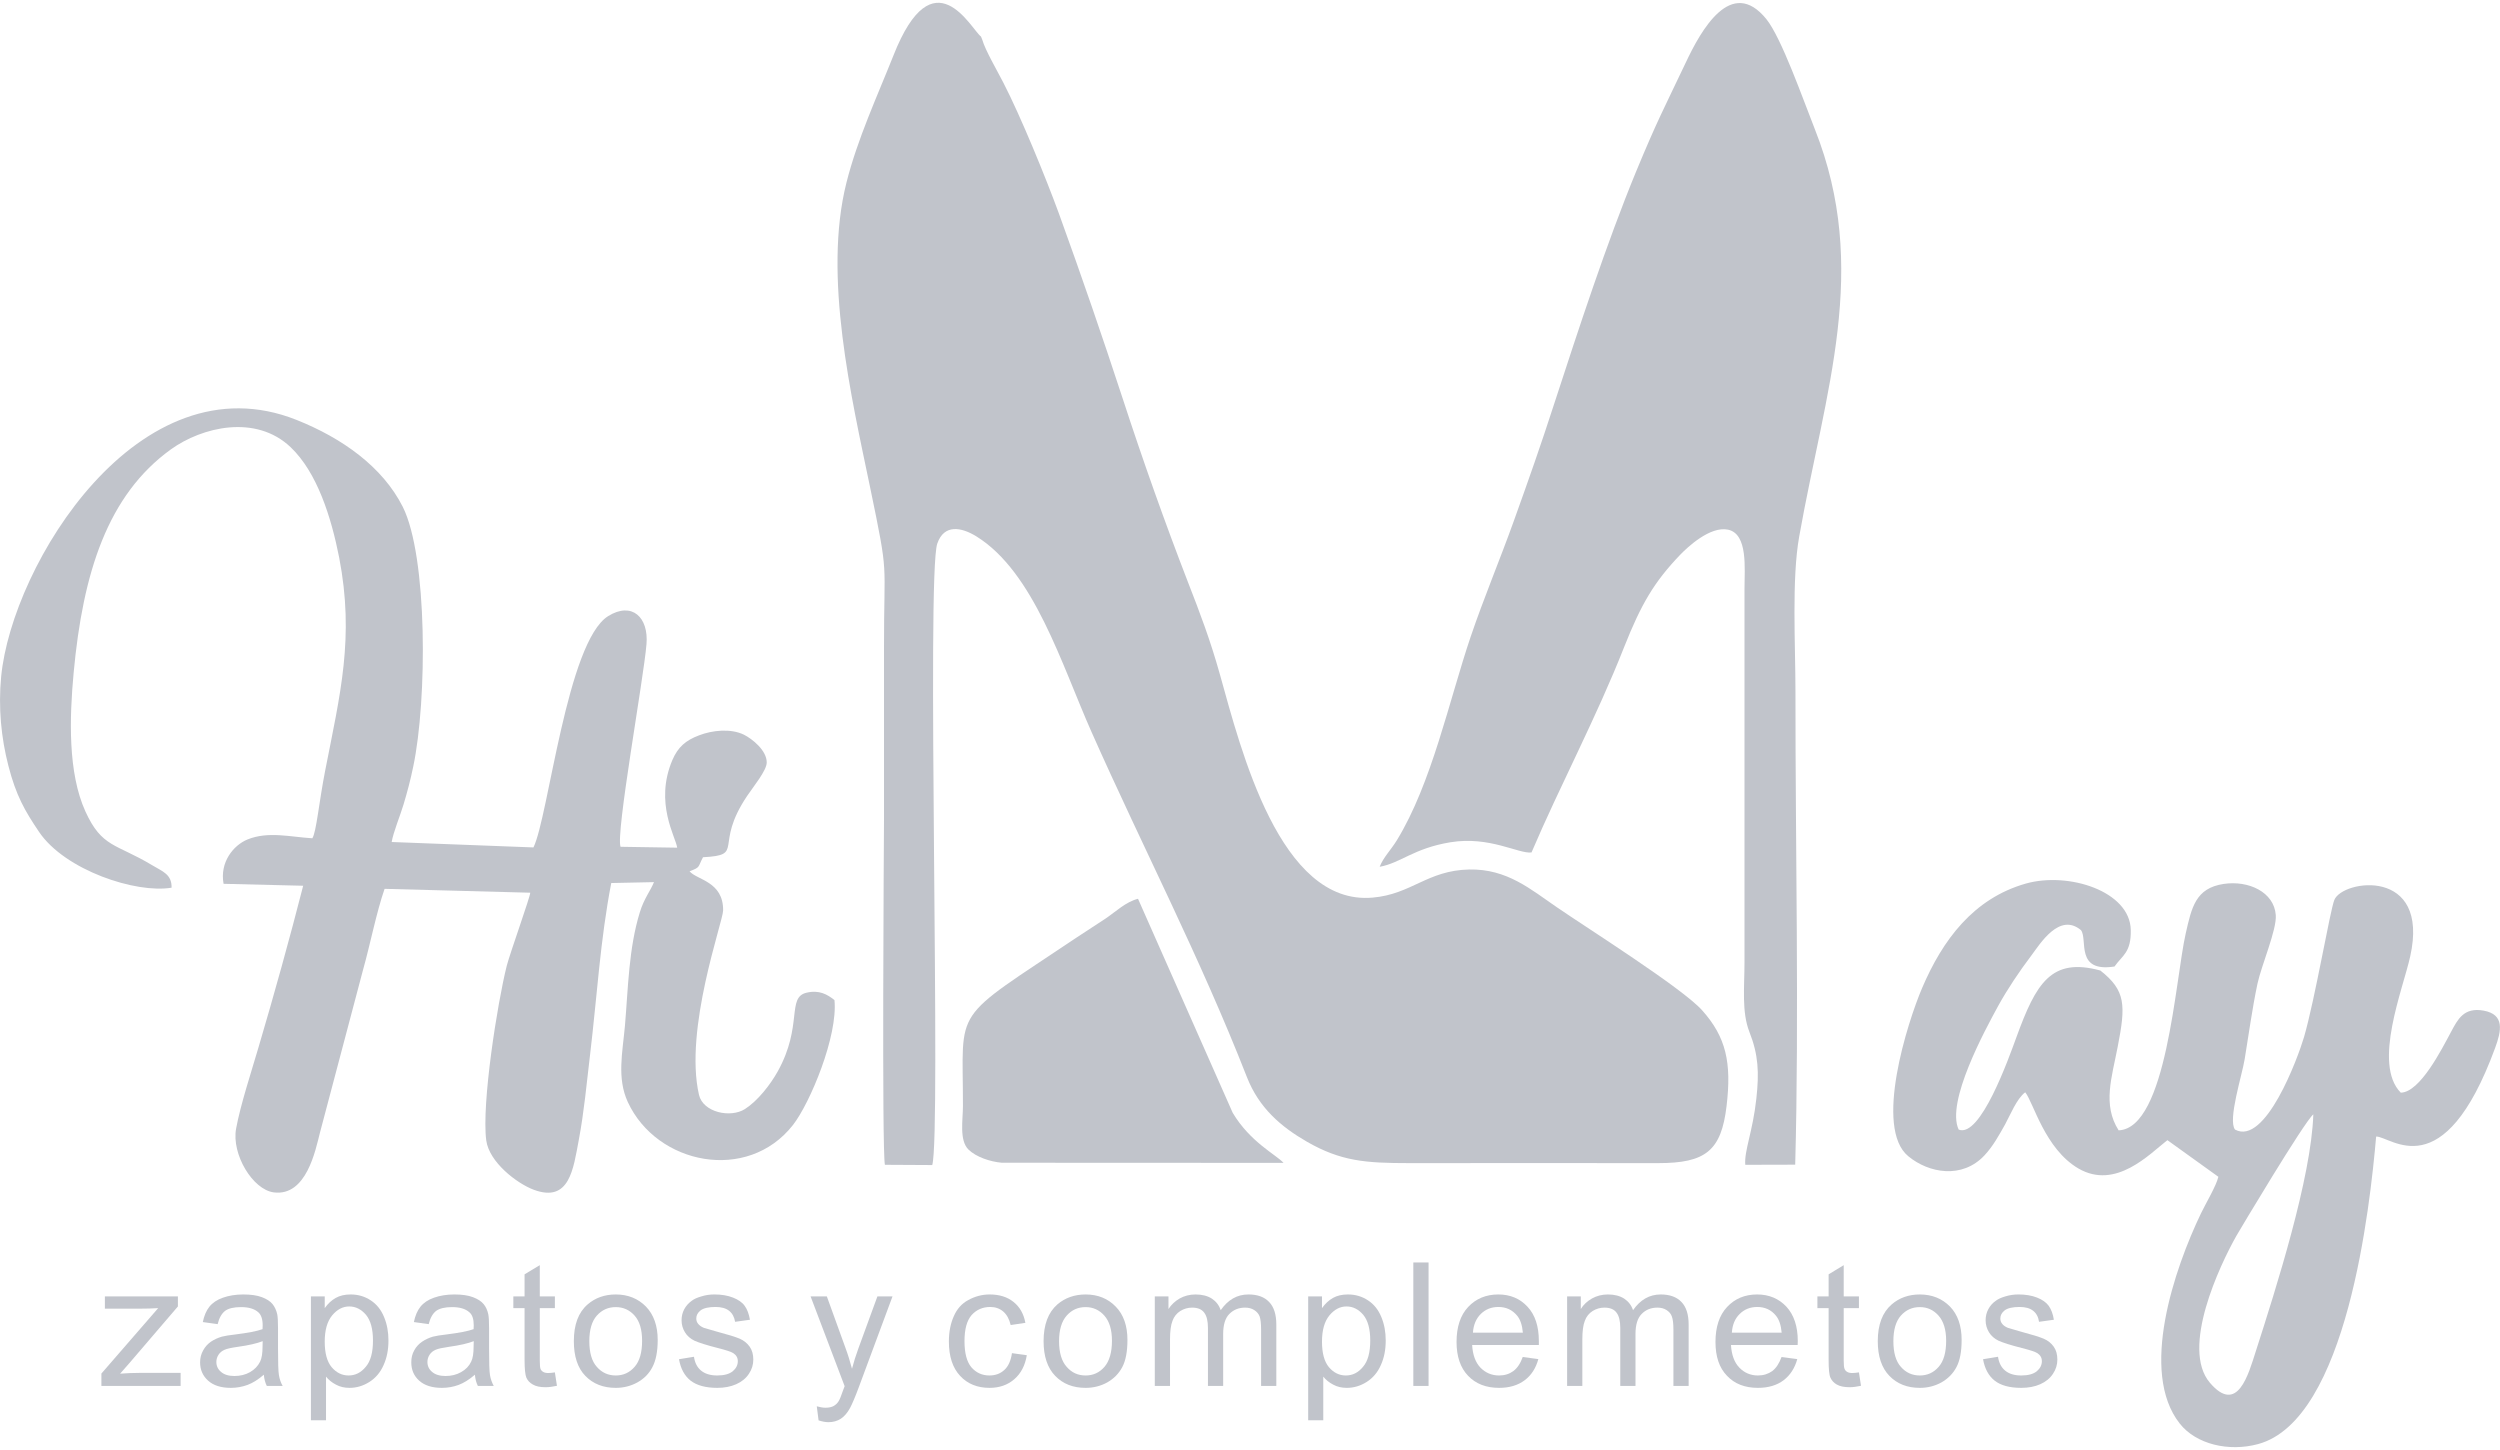 <?xml version="1.0" encoding="UTF-8"?>
<!DOCTYPE svg PUBLIC "-//W3C//DTD SVG 1.1//EN" "http://www.w3.org/Graphics/SVG/1.1/DTD/svg11.dtd">
<!-- Creator: CorelDRAW X8 -->
<svg xmlns="http://www.w3.org/2000/svg" xml:space="preserve" width="200px" height="116px" version="1.1" style="shape-rendering:geometricPrecision; text-rendering:geometricPrecision; image-rendering:optimizeQuality; fill-rule:evenodd; clip-rule:evenodd"
viewBox="0 0 19378 11196"
 xmlns:xlink="http://www.w3.org/1999/xlink">
 <defs>
  <style type="text/css">
   <![CDATA[
    .fil0 {fill:#C1C4CB}
    .fil1 {fill:#C1C4CB;fill-rule:nonzero}
   ]]>
  </style>
 </defs>
 <g id="Capa_x0020_1">
  <path class="fil0" d="M7614 287l-10 -25c-77,-57 -368,-642 -679,147 -124,312 -279,647 -364,985 -183,725 38,1660 184,2365 148,714 106,532 107,1248 0,444 0,888 0,1331 -1,178 -17,2555 7,2669l367 2c70,-236 -46,-4572 39,-4817 53,-154 188,-127 303,-56 447,277 661,995 893,1517 403,907 837,1737 1204,2674 93,238 262,384 465,501 263,151 453,166 793,166 643,0 1287,-1 1930,0 367,0 489,-95 530,-443 40,-336 -4,-534 -189,-741 -153,-172 -886,-634 -1129,-801 -198,-135 -382,-297 -677,-291 -325,7 -447,192 -749,218 -718,63 -1019,-1142 -1183,-1729 -75,-268 -155,-478 -247,-714 -181,-468 -351,-948 -506,-1423 -160,-488 -312,-930 -495,-1436 -101,-276 -296,-754 -432,-1017 -45,-88 -140,-251 -162,-330z"/>
  <path class="fil0" d="M10694 6697c163,-29 263,-143 548,-190 304,-50 529,91 629,79 220,-516 504,-1048 718,-1592 133,-336 234,-506 434,-715 55,-57 232,-225 372,-195 155,34 127,302 127,457l0 2895c0,193 -23,385 38,541 70,177 76,315 54,516 -28,258 -95,405 -86,514l387 -1c31,-1137 1,-2488 2,-3666 0,-364 -30,-873 29,-1203 202,-1136 551,-2072 121,-3158 -91,-230 -258,-707 -376,-853 -272,-335 -507,88 -624,337 -172,362 -222,451 -386,847 -227,551 -444,1215 -637,1807 -99,307 -196,582 -311,902 -105,293 -233,598 -334,896 -166,491 -301,1135 -572,1577 -49,79 -103,130 -133,205z"/>
  <path class="fil0" d="M1330 6859c2,-104 -69,-125 -152,-175 -280,-168 -388,-135 -516,-416 -136,-299 -124,-723 -91,-1077 72,-774 263,-1375 753,-1729 243,-175 659,-274 929,-17 206,196 315,545 376,855 120,622 7,1061 -109,1654 -47,240 -68,475 -99,522 -170,-10 -341,-56 -502,9 -110,45 -217,177 -186,344l617 15c-104,407 -225,843 -347,1255 -52,178 -140,446 -173,628 -36,198 128,473 293,494 252,31 322,-325 357,-463l334 -1262c56,-199 103,-443 167,-628l1129 30c1,28 -157,469 -182,566 -73,290 -196,1072 -159,1354 23,169 237,333 367,382 280,105 308,-164 350,-384 42,-223 60,-431 87,-656 55,-460 80,-900 165,-1337l331 -7c-26,66 -77,127 -109,232 -87,280 -91,590 -116,882 -19,209 -63,405 22,590 225,487 928,628 1280,179 133,-170 350,-691 322,-969 -56,-44 -118,-80 -216,-57 -156,36 -27,255 -223,609 -58,104 -155,229 -255,293 -112,71 -324,26 -356,-110 -117,-509 186,-1342 187,-1429 3,-226 -205,-237 -260,-304 86,-33 62,-29 104,-109 330,-17 80,-85 342,-475 46,-69 152,-197 152,-259 1,-94 -113,-184 -177,-216 -103,-50 -246,-34 -347,5 -104,39 -164,91 -207,191 -142,333 27,599 37,680l-439 -7c-39,-100 179,-1302 201,-1570 18,-208 -112,-333 -297,-218 -319,199 -462,1553 -579,1793l-1099 -42c12,-74 67,-207 92,-291 30,-100 54,-191 75,-293 109,-517 112,-1629 -81,-2014 -157,-311 -470,-533 -824,-674 -1219,-485 -2205,1120 -2289,1990 -23,239 0,474 56,691 59,230 127,349 238,513 201,297 752,479 1027,432z"/>
  <path class="fil0" d="M17931 8616c-16,492 -287,1343 -446,1837 -57,178 -142,494 -356,243 -227,-267 76,-909 206,-1139 24,-42 526,-884 596,-941zm-1651 -1115c-381,-104 -498,99 -650,516 -61,167 -280,785 -448,717 -100,-213 204,-771 306,-958 71,-129 164,-268 258,-392 68,-91 217,-335 384,-196 55,72 -48,330 260,282 61,-87 130,-108 126,-284 -6,-300 -483,-452 -813,-359 -408,116 -646,439 -804,809 -114,267 -375,1086 -107,1305 159,131 417,178 590,-7 68,-73 113,-157 160,-240 39,-71 90,-200 156,-249 64,79 152,439 413,591 289,167 549,-111 689,-220l395 284c-16,70 -98,207 -134,282 -207,431 -481,1231 -165,1631 127,161 380,220 606,159 692,-186 869,-1847 916,-2384 114,-3 520,408 922,-686 49,-133 76,-260 -89,-290 -154,-28 -201,69 -252,164 -72,134 -240,469 -390,472 -220,-222 18,-805 73,-1056 155,-694 -524,-596 -588,-438 -34,85 -150,771 -235,1063 -48,163 -300,845 -535,717 -57,-75 55,-421 75,-546 33,-201 58,-389 99,-584 31,-144 151,-420 142,-533 -13,-178 -211,-270 -404,-241 -218,33 -248,182 -294,384 -81,354 -147,1511 -520,1526 -127,-199 -52,-412 -7,-649 62,-319 64,-434 -135,-590z"/>
  <path class="fil0" d="M8821 6945c-95,24 -170,98 -251,153 -67,45 -139,90 -220,144 -989,663 -885,521 -886,1309 0,108 -30,266 43,338 60,58 168,94 258,102l2184 1c-58,-64 -258,-160 -394,-388l-734 -1659z"/>
  <path class="fil1" d="M786 10721l0 -96 440 -507c-50,3 -94,4 -132,4l-281 0 0 -95 566 0 0 78 -376 439 -72 82c52,-4 102,-6 148,-6l321 0 0 101 -614 0z"/>
  <path id="1" class="fil1" d="M2045 10634c-44,38 -86,64 -126,79 -41,15 -84,23 -130,23 -76,0 -135,-19 -176,-56 -41,-37 -62,-84 -62,-142 0,-34 8,-65 24,-93 15,-28 36,-50 60,-67 26,-17 54,-30 85,-39 23,-6 58,-12 105,-17 95,-12 165,-25 210,-41 0,-16 1,-26 1,-30 0,-48 -12,-82 -34,-101 -30,-27 -75,-40 -134,-40 -56,0 -97,10 -123,29 -26,20 -46,54 -58,103l-115 -16c10,-49 27,-89 51,-119 24,-30 59,-54 105,-70 45,-16 98,-25 157,-25 60,0 108,7 145,21 37,14 65,32 82,53 17,21 30,48 37,80 4,20 6,56 6,108l0 156c0,109 2,178 7,207 5,30 14,58 29,84l-123 0c-12,-24 -20,-53 -23,-87zm-9 -260c-43,17 -107,32 -193,44 -49,7 -83,14 -103,23 -20,9 -35,21 -46,38 -11,17 -17,35 -17,56 0,31 12,57 36,77 24,21 58,32 104,32 45,0 86,-10 121,-30 35,-20 61,-47 78,-81 13,-26 19,-65 19,-117l1 -42z"/>
  <path id="2" class="fil1" d="M2410 10987l0 -960 107 0 0 91c25,-35 53,-61 85,-79 32,-18 70,-27 116,-27 59,0 111,16 156,46 46,30 80,73 103,129 23,55 34,116 34,182 0,71 -12,134 -38,191 -25,57 -62,100 -111,131 -48,30 -99,45 -153,45 -39,0 -74,-8 -105,-25 -31,-16 -57,-37 -77,-62l0 338 -117 0zm107 -609c0,89 18,155 54,198 36,42 79,64 131,64 52,0 96,-22 133,-67 38,-44 56,-112 56,-204 0,-89 -18,-155 -54,-199 -37,-43 -80,-65 -130,-65 -50,0 -94,23 -133,70 -38,47 -57,114 -57,203z"/>
  <path id="3" class="fil1" d="M3681 10634c-44,38 -86,64 -126,79 -40,15 -84,23 -130,23 -76,0 -135,-19 -176,-56 -41,-37 -61,-84 -61,-142 0,-34 7,-65 23,-93 15,-28 36,-50 61,-67 25,-17 53,-30 84,-39 24,-6 59,-12 105,-17 95,-12 165,-25 210,-41 1,-16 1,-26 1,-30 0,-48 -11,-82 -34,-101 -30,-27 -75,-40 -134,-40 -55,0 -96,10 -123,29 -26,20 -46,54 -58,103l-115 -16c10,-49 27,-89 51,-119 24,-30 59,-54 105,-70 45,-16 98,-25 158,-25 59,0 107,7 144,21 37,14 65,32 82,53 18,21 30,48 37,80 4,20 6,56 6,108l0 156c0,109 2,178 7,207 5,30 15,58 29,84l-123 0c-12,-24 -20,-53 -23,-87zm-9 -260c-43,17 -107,32 -193,44 -48,7 -83,14 -103,23 -20,9 -35,21 -46,38 -11,17 -17,35 -17,56 0,31 12,57 36,77 24,21 59,32 104,32 46,0 86,-10 121,-30 36,-20 62,-47 78,-81 13,-26 19,-65 19,-117l1 -42z"/>
  <path id="4" class="fil1" d="M4301 10616l16 104c-33,7 -62,11 -88,11 -43,0 -76,-7 -99,-21 -24,-13 -40,-31 -50,-53 -9,-22 -14,-68 -14,-139l0 -400 -87 0 0 -91 87 0 0 -171 118 -71 0 242 117 0 0 91 -117 0 0 407c0,33 2,55 6,65 4,9 11,17 20,22 9,6 23,9 40,9 13,0 30,-2 51,-5z"/>
  <path id="5" class="fil1" d="M4448 10374c0,-128 35,-223 107,-285 59,-51 132,-77 218,-77 95,0 173,32 234,94 60,62 91,149 91,258 0,90 -14,160 -41,211 -26,51 -65,90 -117,119 -51,28 -107,42 -167,42 -97,0 -176,-31 -236,-93 -60,-62 -89,-152 -89,-269zm120 0c0,89 19,156 58,199 39,45 88,67 147,67 58,0 107,-22 146,-67 39,-44 58,-112 58,-202 0,-86 -19,-151 -58,-195 -39,-44 -88,-66 -146,-66 -59,0 -108,22 -147,66 -39,44 -58,110 -58,198z"/>
  <path id="6" class="fil1" d="M5263 10514l116 -19c7,47 25,82 55,107 30,25 72,38 125,38 54,0 94,-11 121,-33 26,-22 39,-48 39,-78 0,-26 -12,-47 -35,-62 -17,-11 -57,-24 -121,-40 -86,-22 -145,-41 -179,-56 -33,-16 -58,-38 -75,-66 -17,-28 -26,-59 -26,-93 0,-31 7,-60 21,-86 14,-26 34,-48 58,-65 18,-14 43,-25 75,-34 31,-10 65,-15 101,-15 54,0 102,8 143,24 41,16 72,37 91,64 20,27 33,63 41,108l-115 16c-6,-36 -21,-65 -46,-85 -25,-20 -60,-30 -106,-30 -53,0 -92,9 -115,26 -23,18 -34,39 -34,63 0,15 4,29 14,41 10,13 24,23 45,32 12,4 46,14 104,30 83,22 141,40 174,54 32,14 58,35 77,62 19,27 28,60 28,100 0,39 -11,76 -34,110 -23,35 -56,62 -99,81 -43,19 -92,28 -146,28 -90,0 -159,-19 -207,-56 -47,-37 -77,-93 -90,-166z"/>
  <path id="7" class="fil1" d="M6345 10988l-14 -109c26,7 48,11 68,11 26,0 47,-5 62,-13 16,-9 29,-21 39,-37 8,-12 20,-41 36,-88 2,-6 6,-16 11,-29l-264 -696 126 0 145 401c19,51 35,104 50,160 14,-53 30,-105 49,-156l148 -405 117 0 -262 706c-28,76 -51,128 -66,157 -21,39 -45,67 -72,85 -28,18 -60,27 -97,27 -23,0 -48,-5 -76,-14z"/>
  <path id="8" class="fil1" d="M7844 10467l115 16c-13,79 -45,141 -97,186 -52,45 -116,67 -192,67 -94,0 -171,-31 -228,-93 -58,-62 -87,-151 -87,-266 0,-75 13,-140 38,-196 24,-56 62,-99 113,-126 51,-28 106,-43 165,-43 75,0 137,19 185,58 48,38 79,92 92,162l-114 17c-11,-46 -30,-81 -58,-105 -27,-23 -61,-35 -100,-35 -59,0 -107,21 -145,63 -37,43 -55,110 -55,202 0,93 18,160 53,202 36,42 83,64 140,64 46,0 85,-14 116,-43 31,-28 50,-71 59,-130z"/>
  <path id="9" class="fil1" d="M8089 10374c0,-128 36,-223 107,-285 60,-51 133,-77 219,-77 95,0 173,32 233,94 61,62 91,149 91,258 0,90 -13,160 -40,211 -27,51 -66,90 -117,119 -51,28 -107,42 -167,42 -98,0 -176,-31 -236,-93 -60,-62 -90,-152 -90,-269zm120 0c0,89 20,156 59,199 39,45 87,67 147,67 58,0 107,-22 146,-67 38,-44 58,-112 58,-202 0,-86 -20,-151 -59,-195 -39,-44 -88,-66 -145,-66 -60,0 -108,22 -147,66 -39,44 -59,110 -59,198z"/>
  <path id="10" class="fil1" d="M8951 10721l0 -694 106 0 0 98c22,-34 51,-61 87,-82 36,-20 77,-31 123,-31 51,0 93,11 126,32 33,22 56,51 69,90 56,-81 127,-122 215,-122 70,0 123,19 160,58 37,38 56,96 56,175l0 476 -118 0 0 -437c0,-46 -4,-80 -11,-101 -8,-21 -22,-37 -42,-50 -20,-13 -44,-19 -71,-19 -49,0 -89,16 -122,49 -32,32 -48,84 -48,155l0 403 -118 0 0 -450c0,-52 -9,-92 -29,-118 -19,-26 -50,-39 -94,-39 -33,0 -63,9 -91,26 -28,18 -49,43 -61,77 -13,33 -19,81 -19,145l0 359 -118 0z"/>
  <path id="11" class="fil1" d="M10140 10987l0 -960 107 0 0 91c25,-35 53,-61 85,-79 32,-18 70,-27 116,-27 59,0 111,16 156,46 46,30 80,73 103,129 23,55 34,116 34,182 0,71 -12,134 -38,191 -25,57 -62,100 -111,131 -48,30 -99,45 -153,45 -39,0 -74,-8 -105,-25 -31,-16 -57,-37 -77,-62l0 338 -117 0zm107 -609c0,89 18,155 54,198 36,42 79,64 131,64 52,0 96,-22 133,-67 38,-44 56,-112 56,-204 0,-89 -18,-155 -54,-199 -37,-43 -80,-65 -130,-65 -50,0 -94,23 -133,70 -38,47 -57,114 -57,203z"/>
  <polygon id="12" class="fil1" points="10955,10721 10955,9764 11073,9764 11073,10721 "/>
  <path id="13" class="fil1" d="M11803 10497l121 16c-19,70 -54,125 -106,164 -52,39 -118,59 -198,59 -101,0 -181,-31 -241,-94 -59,-62 -89,-149 -89,-262 0,-116 30,-207 90,-271 60,-64 138,-97 234,-97 92,0 168,32 226,95 59,63 88,152 88,266 0,7 0,17 0,31l-517 0c4,76 26,135 64,175 39,40 87,61 145,61 43,0 80,-12 110,-34 31,-23 55,-59 73,-109zm-386 -189l387 0c-5,-58 -20,-102 -44,-131 -38,-46 -86,-68 -146,-68 -54,0 -99,18 -136,54 -36,36 -57,84 -61,145z"/>
  <path id="14" class="fil1" d="M12147 10721l0 -694 106 0 0 98c21,-34 50,-61 87,-82 36,-20 77,-31 123,-31 51,0 93,11 126,32 33,22 56,51 69,90 56,-81 127,-122 215,-122 69,0 123,19 160,58 37,38 56,96 56,175l0 476 -118 0 0 -437c0,-46 -4,-80 -12,-101 -7,-21 -21,-37 -41,-50 -20,-13 -44,-19 -71,-19 -49,0 -90,16 -122,49 -32,32 -48,84 -48,155l0 403 -118 0 0 -450c0,-52 -9,-92 -29,-118 -19,-26 -50,-39 -94,-39 -33,0 -63,9 -91,26 -28,18 -49,43 -61,77 -13,33 -19,81 -19,145l0 359 -118 0z"/>
  <path id="15" class="fil1" d="M13809 10497l122 16c-19,70 -55,125 -106,164 -52,39 -118,59 -199,59 -101,0 -181,-31 -240,-94 -60,-62 -89,-149 -89,-262 0,-116 30,-207 90,-271 60,-64 137,-97 233,-97 92,0 168,32 227,95 58,63 88,152 88,266 0,7 -1,17 -1,31l-517 0c5,76 26,135 65,175 38,40 87,61 144,61 43,0 80,-12 111,-34 30,-23 54,-59 72,-109zm-385 -189l386 0c-5,-58 -20,-102 -44,-131 -37,-46 -86,-68 -145,-68 -54,0 -100,18 -136,54 -37,36 -57,84 -61,145z"/>
  <path id="16" class="fil1" d="M14409 10616l16 104c-33,7 -63,11 -88,11 -43,0 -76,-7 -100,-21 -23,-13 -39,-31 -49,-53 -10,-22 -14,-68 -14,-139l0 -400 -87 0 0 -91 87 0 0 -171 117 -71 0 242 118 0 0 91 -118 0 0 407c0,33 2,55 7,65 4,9 10,17 20,22 9,6 22,9 40,9 13,0 30,-2 51,-5z"/>
  <path id="17" class="fil1" d="M14555 10374c0,-128 36,-223 108,-285 59,-51 132,-77 218,-77 95,0 173,32 234,94 60,62 90,149 90,258 0,90 -13,160 -40,211 -27,51 -66,90 -117,119 -51,28 -107,42 -167,42 -97,0 -176,-31 -236,-93 -60,-62 -90,-152 -90,-269zm121 0c0,89 19,156 58,199 39,45 88,67 147,67 58,0 107,-22 146,-67 39,-44 58,-112 58,-202 0,-86 -20,-151 -59,-195 -39,-44 -87,-66 -145,-66 -59,0 -108,22 -147,66 -39,44 -58,110 -58,198z"/>
  <path id="18" class="fil1" d="M15371 10514l116 -19c7,47 25,82 55,107 30,25 71,38 125,38 54,0 94,-11 121,-33 26,-22 39,-48 39,-78 0,-26 -12,-47 -35,-62 -17,-11 -57,-24 -121,-40 -86,-22 -145,-41 -179,-56 -33,-16 -58,-38 -75,-66 -17,-28 -26,-59 -26,-93 0,-31 7,-60 21,-86 14,-26 33,-48 58,-65 18,-14 43,-25 74,-34 32,-10 66,-15 102,-15 54,0 102,8 143,24 41,16 71,37 91,64 19,27 33,63 40,108l-115 16c-5,-36 -20,-65 -45,-85 -25,-20 -60,-30 -106,-30 -53,0 -92,9 -115,26 -23,18 -34,39 -34,63 0,15 4,29 14,41 9,13 24,23 45,32 12,4 46,14 103,30 83,22 141,40 174,54 33,14 59,35 78,62 19,27 28,60 28,100 0,39 -11,76 -34,110 -23,35 -56,62 -99,81 -43,19 -92,28 -147,28 -90,0 -159,-19 -206,-56 -47,-37 -77,-93 -90,-166z"/>
 </g>
</svg>
